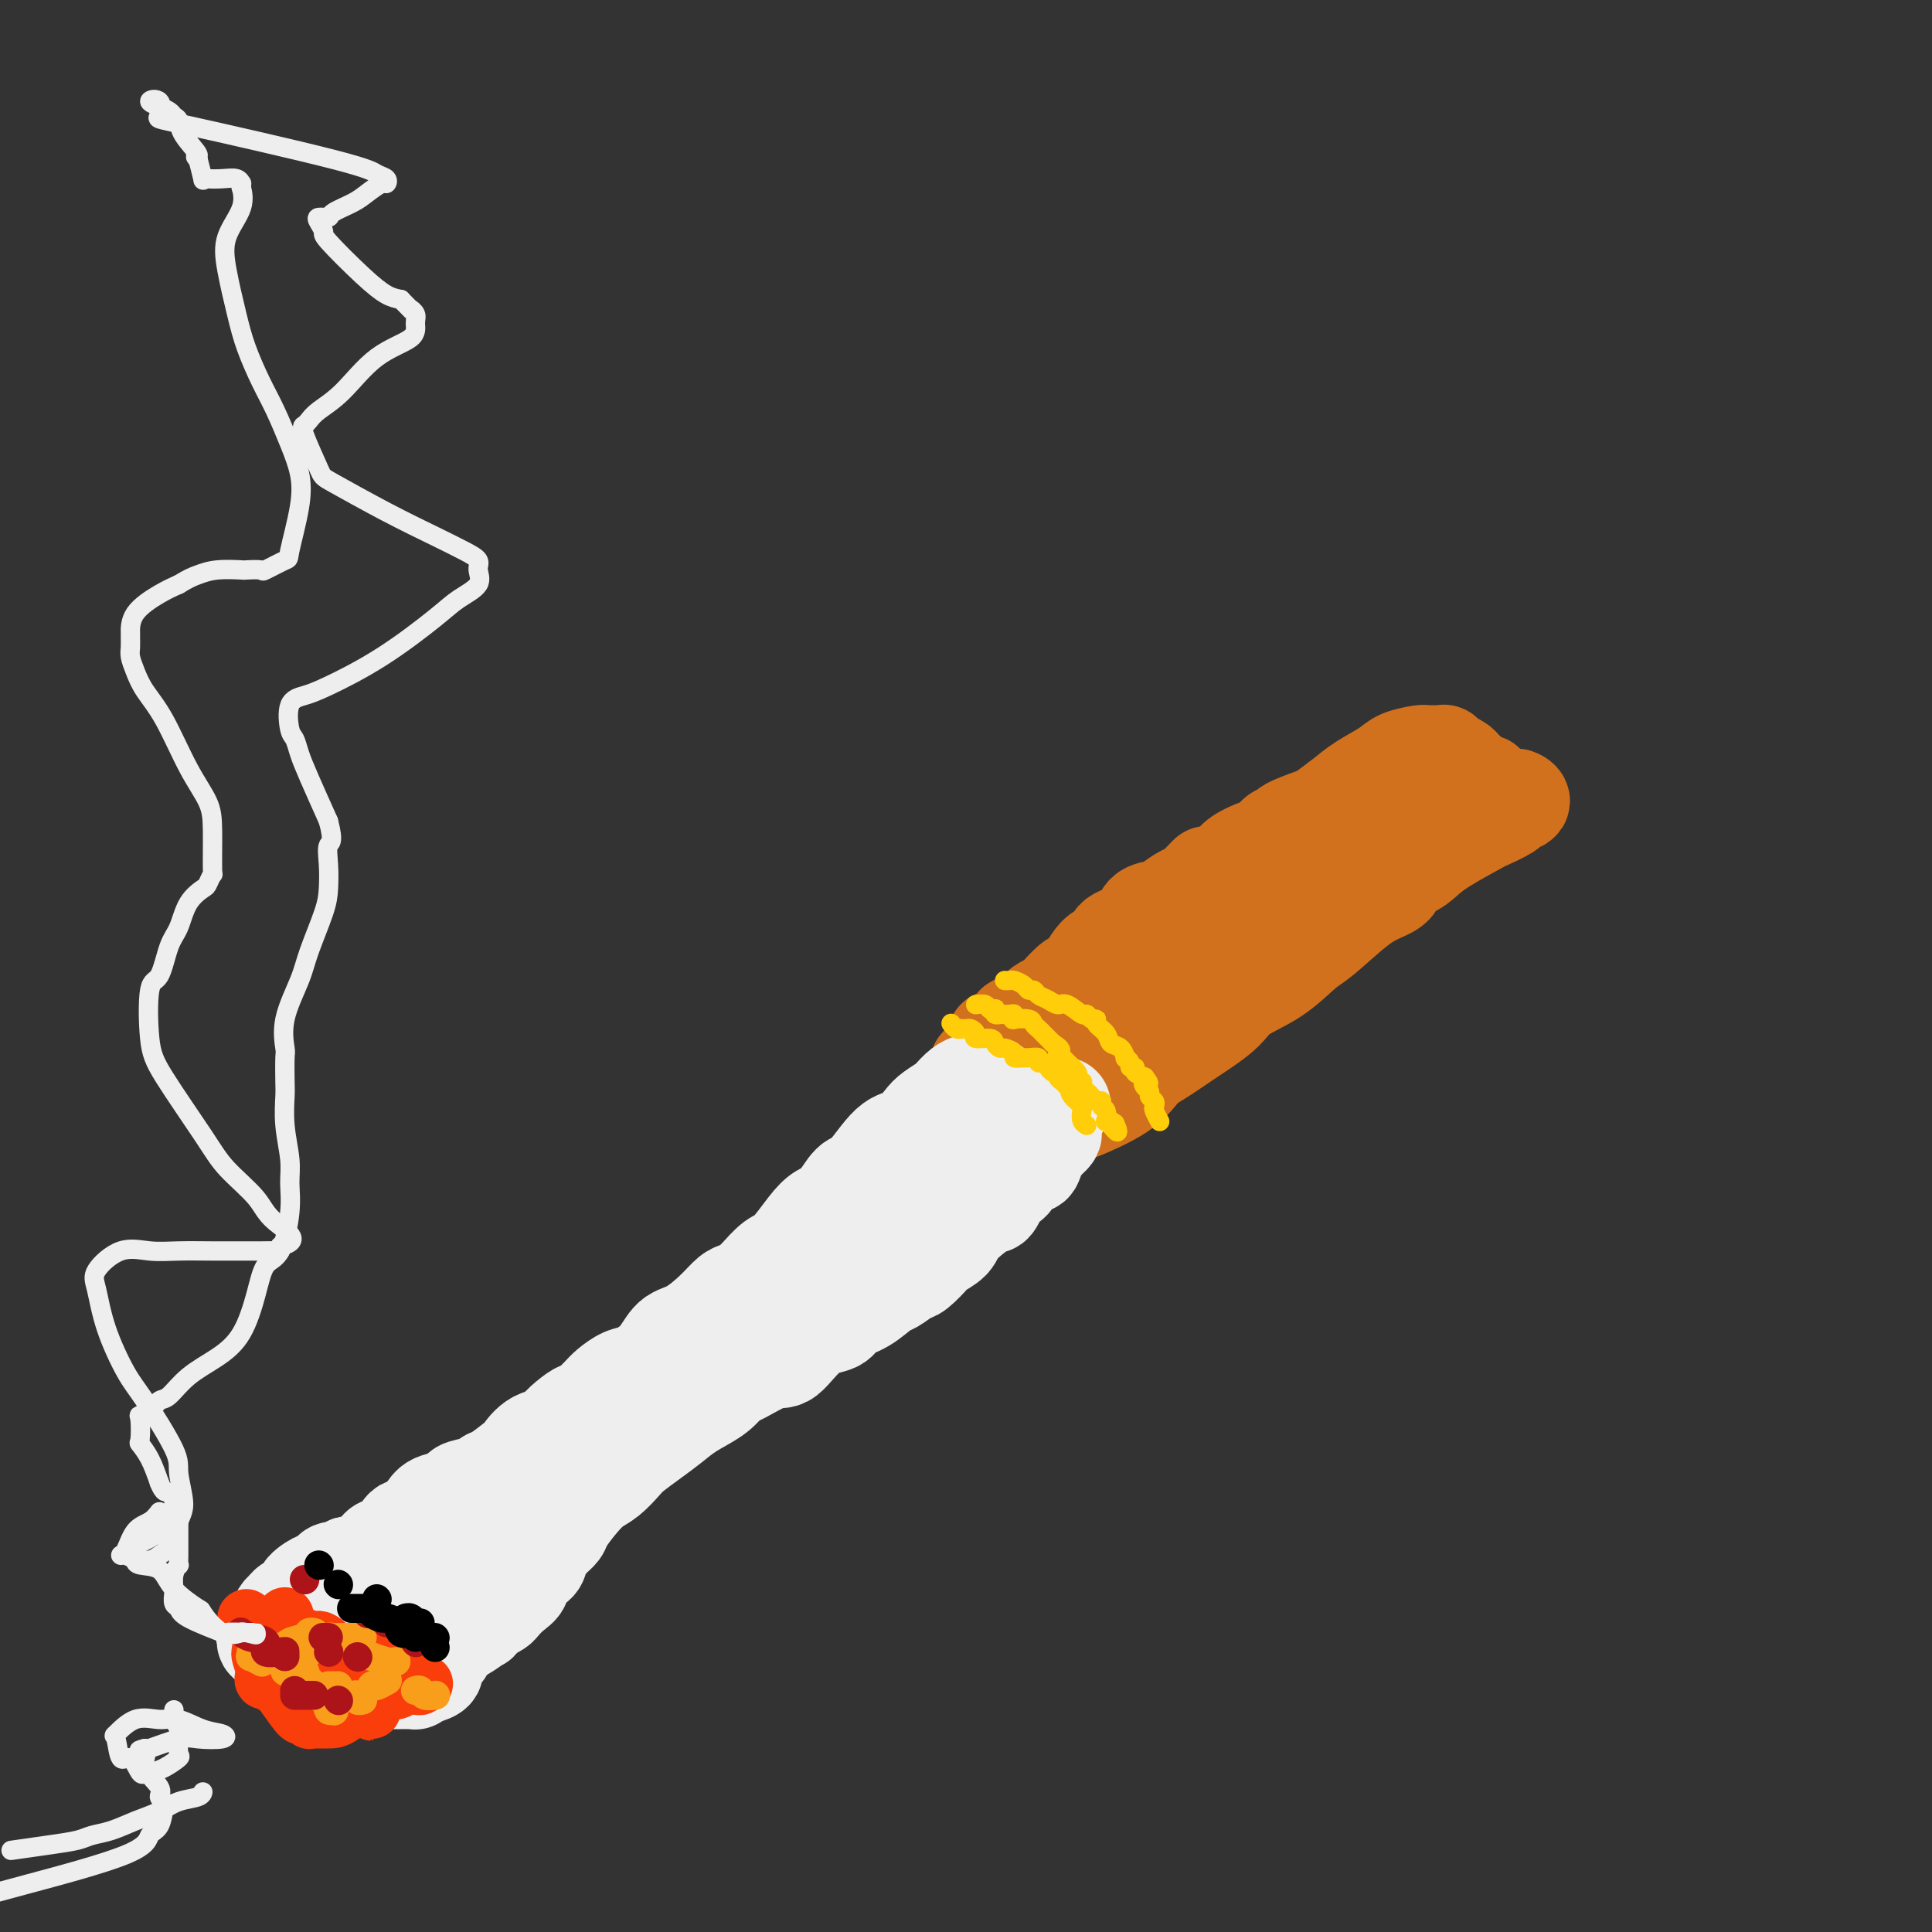 <svg viewBox='0 0 400 400' version='1.1' xmlns='http://www.w3.org/2000/svg' xmlns:xlink='http://www.w3.org/1999/xlink'><rect x="0" y="0" width="400" height="400" fill="#333333" stroke="none"/><g fill='none' stroke='rgb(210,113,29)' stroke-width='20' stroke-linecap='round' stroke-linejoin='round'><path d='M299,171c0.165,0.636 0.331,1.271 0,2c-0.331,0.729 -1.158,1.550 -2,2c-0.842,0.450 -1.698,0.529 -2,1c-0.302,0.471 -0.051,1.333 -1,2c-0.949,0.667 -3.097,1.138 -4,2c-0.903,0.862 -0.561,2.115 -1,3c-0.439,0.885 -1.661,1.401 -3,2c-1.339,0.599 -2.796,1.279 -5,3c-2.204,1.721 -5.156,4.482 -7,6c-1.844,1.518 -2.579,1.792 -4,3c-1.421,1.208 -3.529,3.351 -6,5c-2.471,1.649 -5.306,2.804 -7,4c-1.694,1.196 -2.246,2.431 -4,4c-1.754,1.569 -4.710,3.471 -7,5c-2.290,1.529 -3.913,2.686 -6,4c-2.087,1.314 -4.639,2.787 -7,4c-2.361,1.213 -4.532,2.167 -6,3c-1.468,0.833 -2.234,1.544 -3,2c-0.766,0.456 -1.531,0.657 -2,1c-0.469,0.343 -0.640,0.827 -1,1c-0.360,0.173 -0.907,0.035 -1,0c-0.093,-0.035 0.269,0.033 1,0c0.731,-0.033 1.831,-0.166 2,0c0.169,0.166 -0.594,0.632 1,0c1.594,-0.632 5.545,-2.363 8,-4c2.455,-1.637 3.416,-3.182 5,-5c1.584,-1.818 3.792,-3.909 6,-6'/><path d='M243,215c3.168,-2.953 5.589,-4.837 8,-7c2.411,-2.163 4.811,-4.605 7,-6c2.189,-1.395 4.168,-1.744 6,-3c1.832,-1.256 3.519,-3.421 6,-6c2.481,-2.579 5.756,-5.572 8,-7c2.244,-1.428 3.457,-1.290 5,-2c1.543,-0.710 3.416,-2.268 5,-3c1.584,-0.732 2.879,-0.639 4,-1c1.121,-0.361 2.066,-1.175 3,-2c0.934,-0.825 1.856,-1.660 4,-3c2.144,-1.340 5.511,-3.185 7,-4c1.489,-0.815 1.100,-0.600 2,-1c0.900,-0.400 3.090,-1.413 4,-2c0.910,-0.587 0.540,-0.746 1,-1c0.460,-0.254 1.749,-0.601 2,-1c0.251,-0.399 -0.535,-0.850 -1,-1c-0.465,-0.150 -0.609,0.001 -1,0c-0.391,-0.001 -1.028,-0.154 -2,0c-0.972,0.154 -2.278,0.615 -3,1c-0.722,0.385 -0.861,0.692 -1,1'/><path d='M307,167c-1.645,0.333 -1.759,0.667 -2,1c-0.241,0.333 -0.609,0.666 -1,1c-0.391,0.334 -0.804,0.670 -1,1c-0.196,0.330 -0.176,0.656 -1,0c-0.824,-0.656 -2.491,-2.292 -3,-3c-0.509,-0.708 0.140,-0.488 0,-1c-0.140,-0.512 -1.070,-1.756 -2,-3'/><path d='M297,163c-1.276,-1.098 -0.965,-0.844 -1,-1c-0.035,-0.156 -0.415,-0.721 0,-1c0.415,-0.279 1.624,-0.271 2,0c0.376,0.271 -0.081,0.805 0,1c0.081,0.195 0.700,0.051 1,0c0.300,-0.051 0.279,-0.010 1,0c0.721,0.010 2.182,-0.011 3,0c0.818,0.011 0.993,0.056 1,0c0.007,-0.056 -0.152,-0.211 0,0c0.152,0.211 0.616,0.789 1,1c0.384,0.211 0.689,0.054 1,0c0.311,-0.054 0.630,-0.004 1,0c0.370,0.004 0.792,-0.037 1,0c0.208,0.037 0.202,0.154 0,0c-0.202,-0.154 -0.601,-0.577 -1,-1'/><path d='M307,162c1.446,-0.030 0.060,0.396 -1,0c-1.060,-0.396 -1.794,-1.613 -2,-2c-0.206,-0.387 0.118,0.055 0,0c-0.118,-0.055 -0.677,-0.607 -1,-1c-0.323,-0.393 -0.412,-0.627 -1,-1c-0.588,-0.373 -1.677,-0.885 -2,-1c-0.323,-0.115 0.121,0.165 0,0c-0.121,-0.165 -0.806,-0.776 -1,-1c-0.194,-0.224 0.102,-0.060 0,0c-0.102,0.060 -0.602,0.015 -1,0c-0.398,-0.015 -0.694,-0.002 -1,0c-0.306,0.002 -0.621,-0.009 -1,0c-0.379,0.009 -0.821,0.036 -1,0c-0.179,-0.036 -0.094,-0.134 -1,0c-0.906,0.134 -2.803,0.502 -4,1c-1.197,0.498 -1.693,1.127 -3,2c-1.307,0.873 -3.426,1.992 -5,3c-1.574,1.008 -2.602,1.906 -4,3c-1.398,1.094 -3.167,2.386 -4,3c-0.833,0.614 -0.730,0.551 -2,1c-1.270,0.449 -3.912,1.411 -5,2c-1.088,0.589 -0.620,0.805 -1,1c-0.380,0.195 -1.607,0.370 -2,1c-0.393,0.630 0.049,1.715 0,2c-0.049,0.285 -0.590,-0.231 -2,0c-1.410,0.231 -3.689,1.209 -5,2c-1.311,0.791 -1.656,1.396 -2,2'/><path d='M255,179c-6.386,3.683 -4.851,1.890 -5,2c-0.149,0.110 -1.984,2.122 -3,3c-1.016,0.878 -1.214,0.623 -2,1c-0.786,0.377 -2.158,1.385 -3,2c-0.842,0.615 -1.152,0.837 -2,1c-0.848,0.163 -2.233,0.267 -3,1c-0.767,0.733 -0.915,2.096 -2,3c-1.085,0.904 -3.106,1.349 -4,2c-0.894,0.651 -0.661,1.506 -1,2c-0.339,0.494 -1.250,0.626 -2,1c-0.750,0.374 -1.338,0.989 -2,2c-0.662,1.011 -1.399,2.417 -2,3c-0.601,0.583 -1.065,0.341 -2,1c-0.935,0.659 -2.340,2.218 -3,3c-0.660,0.782 -0.574,0.787 -1,1c-0.426,0.213 -1.366,0.634 -2,1c-0.634,0.366 -0.964,0.675 -1,1c-0.036,0.325 0.222,0.664 0,1c-0.222,0.336 -0.924,0.668 -2,1c-1.076,0.332 -2.526,0.664 -3,1c-0.474,0.336 0.027,0.678 0,1c-0.027,0.322 -0.580,0.625 -1,1c-0.420,0.375 -0.705,0.821 -1,1c-0.295,0.179 -0.601,0.089 -1,0c-0.399,-0.089 -0.890,-0.179 -1,0c-0.110,0.179 0.163,0.625 0,1c-0.163,0.375 -0.761,0.679 -1,1c-0.239,0.321 -0.120,0.661 0,1'/><path d='M205,218c-5.003,4.709 -1.510,1.983 0,1c1.510,-0.983 1.038,-0.221 1,0c-0.038,0.221 0.357,-0.100 1,0c0.643,0.100 1.535,0.619 2,1c0.465,0.381 0.502,0.624 1,1c0.498,0.376 1.457,0.884 2,1c0.543,0.116 0.670,-0.161 1,0c0.330,0.161 0.865,0.761 1,1c0.135,0.239 -0.128,0.116 0,0c0.128,-0.116 0.648,-0.227 1,0c0.352,0.227 0.536,0.791 1,1c0.464,0.209 1.209,0.063 2,0c0.791,-0.063 1.629,-0.043 2,0c0.371,0.043 0.276,0.108 1,0c0.724,-0.108 2.267,-0.388 3,-1c0.733,-0.612 0.657,-1.556 1,-2c0.343,-0.444 1.106,-0.387 2,-1c0.894,-0.613 1.921,-1.897 3,-3c1.079,-1.103 2.211,-2.025 3,-3c0.789,-0.975 1.233,-2.001 2,-3c0.767,-0.999 1.855,-1.969 3,-3c1.145,-1.031 2.347,-2.124 3,-3c0.653,-0.876 0.758,-1.536 1,-2c0.242,-0.464 0.621,-0.732 1,-1'/><path d='M243,202c3.591,-3.215 3.070,-0.752 3,0c-0.070,0.752 0.312,-0.206 1,-1c0.688,-0.794 1.682,-1.424 2,-2c0.318,-0.576 -0.042,-1.097 1,-2c1.042,-0.903 3.484,-2.189 5,-3c1.516,-0.811 2.104,-1.149 3,-2c0.896,-0.851 2.098,-2.217 3,-3c0.902,-0.783 1.502,-0.983 2,-1c0.498,-0.017 0.894,0.150 1,0c0.106,-0.150 -0.077,-0.617 0,-1c0.077,-0.383 0.416,-0.684 1,-1c0.584,-0.316 1.413,-0.649 2,-1c0.587,-0.351 0.931,-0.721 2,-1c1.069,-0.279 2.863,-0.467 4,-1c1.137,-0.533 1.617,-1.410 2,-2c0.383,-0.590 0.670,-0.893 1,-1c0.330,-0.107 0.705,-0.018 1,0c0.295,0.018 0.512,-0.037 1,0c0.488,0.037 1.249,0.165 2,0c0.751,-0.165 1.494,-0.622 2,-1c0.506,-0.378 0.777,-0.676 1,-1c0.223,-0.324 0.400,-0.675 1,-1c0.600,-0.325 1.623,-0.626 2,-1c0.377,-0.374 0.108,-0.821 0,-1c-0.108,-0.179 -0.054,-0.089 0,0'/></g>
<g fill='none' stroke='rgb(238,238,238)' stroke-width='20' stroke-linecap='round' stroke-linejoin='round'><path d='M201,224c-0.628,0.213 -1.256,0.426 -2,1c-0.744,0.574 -1.605,1.510 -2,2c-0.395,0.490 -0.323,0.536 -1,1c-0.677,0.464 -2.103,1.347 -3,2c-0.897,0.653 -1.265,1.075 -2,2c-0.735,0.925 -1.838,2.352 -3,3c-1.162,0.648 -2.383,0.515 -4,2c-1.617,1.485 -3.628,4.587 -5,6c-1.372,1.413 -2.103,1.139 -3,2c-0.897,0.861 -1.958,2.859 -3,4c-1.042,1.141 -2.065,1.427 -3,2c-0.935,0.573 -1.781,1.435 -3,3c-1.219,1.565 -2.812,3.834 -4,5c-1.188,1.166 -1.970,1.230 -3,2c-1.030,0.770 -2.306,2.247 -3,3c-0.694,0.753 -0.806,0.784 -1,1c-0.194,0.216 -0.470,0.618 -1,1c-0.530,0.382 -1.314,0.744 -2,1c-0.686,0.256 -1.274,0.407 -2,1c-0.726,0.593 -1.591,1.630 -3,3c-1.409,1.370 -3.363,3.073 -5,4c-1.637,0.927 -2.956,1.078 -4,2c-1.044,0.922 -1.812,2.617 -3,4c-1.188,1.383 -2.796,2.456 -4,3c-1.204,0.544 -2.003,0.558 -3,1c-0.997,0.442 -2.191,1.311 -3,2c-0.809,0.689 -1.231,1.197 -2,2c-0.769,0.803 -1.884,1.902 -3,3'/><path d='M121,292c-12.649,10.656 -4.272,3.297 -2,1c2.272,-2.297 -1.559,0.468 -3,2c-1.441,1.532 -0.490,1.833 -1,2c-0.510,0.167 -2.480,0.202 -4,1c-1.520,0.798 -2.589,2.360 -3,3c-0.411,0.640 -0.163,0.356 -1,1c-0.837,0.644 -2.760,2.214 -4,3c-1.240,0.786 -1.796,0.788 -2,1c-0.204,0.212 -0.054,0.633 -1,1c-0.946,0.367 -2.987,0.678 -4,1c-1.013,0.322 -0.996,0.653 -1,1c-0.004,0.347 -0.028,0.710 -1,1c-0.972,0.290 -2.890,0.508 -4,1c-1.110,0.492 -1.411,1.258 -2,2c-0.589,0.742 -1.465,1.459 -2,2c-0.535,0.541 -0.728,0.904 -1,1c-0.272,0.096 -0.622,-0.076 -1,0c-0.378,0.076 -0.785,0.402 -1,1c-0.215,0.598 -0.239,1.470 -1,2c-0.761,0.530 -2.259,0.719 -3,1c-0.741,0.281 -0.724,0.653 -1,1c-0.276,0.347 -0.843,0.670 -1,1c-0.157,0.330 0.098,0.666 0,1c-0.098,0.334 -0.549,0.667 -1,1'/><path d='M76,324c-7.365,4.846 -3.279,0.962 -2,0c1.279,-0.962 -0.250,0.999 -1,2c-0.750,1.001 -0.723,1.042 -1,1c-0.277,-0.042 -0.858,-0.166 -1,0c-0.142,0.166 0.157,0.621 0,1c-0.157,0.379 -0.769,0.682 0,1c0.769,0.318 2.918,0.649 4,1c1.082,0.351 1.096,0.720 1,1c-0.096,0.280 -0.302,0.471 1,1c1.302,0.529 4.114,1.396 5,2c0.886,0.604 -0.152,0.944 0,1c0.152,0.056 1.495,-0.174 2,0c0.505,0.174 0.172,0.750 0,1c-0.172,0.250 -0.184,0.172 0,0c0.184,-0.172 0.565,-0.438 1,0c0.435,0.438 0.925,1.579 1,2c0.075,0.421 -0.264,0.120 0,0c0.264,-0.120 1.132,-0.060 2,0'/><path d='M88,338c3.108,1.547 2.377,0.414 2,0c-0.377,-0.414 -0.402,-0.109 0,0c0.402,0.109 1.229,0.021 2,0c0.771,-0.021 1.485,0.023 2,0c0.515,-0.023 0.830,-0.114 1,0c0.170,0.114 0.195,0.434 1,0c0.805,-0.434 2.391,-1.622 3,-2c0.609,-0.378 0.243,0.054 0,0c-0.243,-0.054 -0.361,-0.595 0,-1c0.361,-0.405 1.201,-0.675 2,-1c0.799,-0.325 1.556,-0.706 2,-1c0.444,-0.294 0.575,-0.502 1,-1c0.425,-0.498 1.146,-1.287 2,-2c0.854,-0.713 1.842,-1.349 2,-2c0.158,-0.651 -0.515,-1.315 0,-2c0.515,-0.685 2.216,-1.389 3,-2c0.784,-0.611 0.650,-1.129 1,-2c0.350,-0.871 1.185,-2.096 2,-3c0.815,-0.904 1.610,-1.487 2,-2c0.390,-0.513 0.374,-0.956 1,-2c0.626,-1.044 1.895,-2.687 3,-4c1.105,-1.313 2.045,-2.294 3,-3c0.955,-0.706 1.925,-1.137 3,-2c1.075,-0.863 2.257,-2.160 3,-3c0.743,-0.840 1.049,-1.225 2,-2c0.951,-0.775 2.548,-1.940 4,-3c1.452,-1.060 2.760,-2.016 4,-3c1.240,-0.984 2.411,-1.996 4,-3c1.589,-1.004 3.597,-2.001 5,-3c1.403,-0.999 2.202,-1.999 3,-3'/><path d='M151,286c4.469,-3.444 1.642,-1.054 2,-1c0.358,0.054 3.900,-2.226 6,-3c2.100,-0.774 2.756,-0.040 4,-1c1.244,-0.960 3.075,-3.613 5,-5c1.925,-1.387 3.942,-1.508 5,-2c1.058,-0.492 1.155,-1.354 2,-2c0.845,-0.646 2.437,-1.074 4,-2c1.563,-0.926 3.095,-2.350 4,-3c0.905,-0.650 1.182,-0.527 2,-1c0.818,-0.473 2.177,-1.544 3,-2c0.823,-0.456 1.109,-0.297 2,-1c0.891,-0.703 2.385,-2.266 3,-3c0.615,-0.734 0.349,-0.637 1,-1c0.651,-0.363 2.220,-1.184 3,-2c0.780,-0.816 0.772,-1.626 2,-3c1.228,-1.374 3.692,-3.314 5,-4c1.308,-0.686 1.461,-0.120 2,-1c0.539,-0.880 1.463,-3.207 2,-4c0.537,-0.793 0.687,-0.054 1,0c0.313,0.054 0.791,-0.579 1,-1c0.209,-0.421 0.150,-0.632 0,-1c-0.150,-0.368 -0.391,-0.894 0,-1c0.391,-0.106 1.414,0.207 2,0c0.586,-0.207 0.734,-0.934 1,-1c0.266,-0.066 0.649,0.529 1,0c0.351,-0.529 0.669,-2.182 1,-3c0.331,-0.818 0.674,-0.799 1,-1c0.326,-0.201 0.634,-0.621 1,-1c0.366,-0.379 0.791,-0.717 1,-1c0.209,-0.283 0.203,-0.509 0,-1c-0.203,-0.491 -0.601,-1.245 -1,-2'/><path d='M217,232c2.699,-3.703 -0.554,-0.460 -2,0c-1.446,0.460 -1.085,-1.863 -1,-3c0.085,-1.137 -0.106,-1.089 -1,-1c-0.894,0.089 -2.491,0.220 -3,0c-0.509,-0.220 0.070,-0.790 0,-1c-0.070,-0.210 -0.788,-0.060 -1,0c-0.212,0.060 0.083,0.030 0,0c-0.083,-0.030 -0.544,-0.061 -1,0c-0.456,0.061 -0.907,0.213 -1,0c-0.093,-0.213 0.172,-0.793 0,-1c-0.172,-0.207 -0.782,-0.041 -1,0c-0.218,0.041 -0.045,-0.041 0,0c0.045,0.041 -0.040,0.207 0,0c0.040,-0.207 0.203,-0.786 0,-1c-0.203,-0.214 -0.772,-0.061 -1,0c-0.228,0.061 -0.114,0.031 0,0'/><path d='M205,225c-1.984,-0.461 -0.945,1.887 -1,3c-0.055,1.113 -1.204,0.992 -2,2c-0.796,1.008 -1.239,3.145 -2,5c-0.761,1.855 -1.841,3.428 -3,5c-1.159,1.572 -2.397,3.144 -3,4c-0.603,0.856 -0.570,0.995 -1,2c-0.430,1.005 -1.323,2.876 -2,4c-0.677,1.124 -1.139,1.501 -2,2c-0.861,0.499 -2.123,1.119 -3,2c-0.877,0.881 -1.370,2.024 -2,3c-0.630,0.976 -1.397,1.784 -3,3c-1.603,1.216 -4.042,2.840 -6,4c-1.958,1.160 -3.436,1.857 -5,3c-1.564,1.143 -3.215,2.731 -5,4c-1.785,1.269 -3.703,2.220 -5,3c-1.297,0.780 -1.973,1.389 -3,2c-1.027,0.611 -2.406,1.225 -4,2c-1.594,0.775 -3.403,1.710 -5,3c-1.597,1.290 -2.983,2.935 -5,4c-2.017,1.065 -4.665,1.550 -6,2c-1.335,0.450 -1.359,0.865 -3,2c-1.641,1.135 -4.901,2.990 -7,4c-2.099,1.010 -3.036,1.174 -4,2c-0.964,0.826 -1.954,2.314 -3,3c-1.046,0.686 -2.148,0.571 -3,1c-0.852,0.429 -1.452,1.403 -2,2c-0.548,0.597 -1.042,0.817 -2,1c-0.958,0.183 -2.381,0.327 -3,1c-0.619,0.673 -0.436,1.873 -1,3c-0.564,1.127 -1.875,2.179 -3,3c-1.125,0.821 -2.062,1.410 -3,2'/><path d='M103,311c-1.468,1.833 -1.637,2.415 -2,3c-0.363,0.585 -0.918,1.171 -2,2c-1.082,0.829 -2.689,1.900 -4,3c-1.311,1.100 -2.324,2.230 -3,3c-0.676,0.770 -1.015,1.179 -2,2c-0.985,0.821 -2.617,2.052 -4,3c-1.383,0.948 -2.516,1.612 -3,2c-0.484,0.388 -0.318,0.499 -1,1c-0.682,0.501 -2.213,1.391 -3,2c-0.787,0.609 -0.829,0.936 -1,1c-0.171,0.064 -0.469,-0.134 -1,0c-0.531,0.134 -1.294,0.600 0,0c1.294,-0.600 4.646,-2.266 6,-3c1.354,-0.734 0.711,-0.534 1,-1c0.289,-0.466 1.509,-1.596 3,-3c1.491,-1.404 3.254,-3.082 7,-6c3.746,-2.918 9.476,-7.078 13,-10c3.524,-2.922 4.840,-4.607 8,-7c3.160,-2.393 8.162,-5.495 12,-8c3.838,-2.505 6.512,-4.414 9,-6c2.488,-1.586 4.791,-2.848 7,-4c2.209,-1.152 4.326,-2.195 7,-4c2.674,-1.805 5.907,-4.373 8,-6c2.093,-1.627 3.047,-2.314 4,-3'/><path d='M162,272c13.584,-10.073 6.045,-5.254 4,-4c-2.045,1.254 1.403,-1.057 3,-2c1.597,-0.943 1.344,-0.519 2,-1c0.656,-0.481 2.221,-1.869 3,-3c0.779,-1.131 0.772,-2.005 2,-3c1.228,-0.995 3.691,-2.110 5,-3c1.309,-0.890 1.463,-1.553 2,-2c0.537,-0.447 1.458,-0.676 2,-1c0.542,-0.324 0.704,-0.744 1,-1c0.296,-0.256 0.726,-0.350 2,-1c1.274,-0.650 3.391,-1.856 5,-3c1.609,-1.144 2.708,-2.226 4,-3c1.292,-0.774 2.775,-1.239 4,-2c1.225,-0.761 2.191,-1.818 3,-2c0.809,-0.182 1.459,0.513 2,0c0.541,-0.513 0.971,-2.232 2,-3c1.029,-0.768 2.657,-0.583 4,-1c1.343,-0.417 2.400,-1.436 3,-2c0.600,-0.564 0.744,-0.673 1,-1c0.256,-0.327 0.625,-0.871 1,-1c0.375,-0.129 0.755,0.158 1,0c0.245,-0.158 0.356,-0.759 0,-1c-0.356,-0.241 -1.178,-0.120 -2,0'/><path d='M216,232c8.183,-6.206 1.642,-1.720 -1,0c-2.642,1.720 -1.383,0.674 -2,1c-0.617,0.326 -3.110,2.024 -5,3c-1.890,0.976 -3.178,1.231 -4,2c-0.822,0.769 -1.177,2.051 -3,3c-1.823,0.949 -5.113,1.564 -7,2c-1.887,0.436 -2.372,0.693 -4,2c-1.628,1.307 -4.398,3.664 -6,5c-1.602,1.336 -2.034,1.650 -4,3c-1.966,1.350 -5.466,3.735 -8,5c-2.534,1.265 -4.101,1.412 -6,3c-1.899,1.588 -4.131,4.619 -6,6c-1.869,1.381 -3.377,1.113 -5,2c-1.623,0.887 -3.361,2.931 -5,4c-1.639,1.069 -3.178,1.165 -5,3c-1.822,1.835 -3.926,5.410 -6,7c-2.074,1.590 -4.117,1.197 -6,2c-1.883,0.803 -3.604,2.803 -5,4c-1.396,1.197 -2.465,1.591 -4,3c-1.535,1.409 -3.534,3.834 -5,5c-1.466,1.166 -2.398,1.072 -4,2c-1.602,0.928 -3.874,2.879 -5,4c-1.126,1.121 -1.108,1.413 -2,2c-0.892,0.587 -2.695,1.468 -4,2c-1.305,0.532 -2.112,0.714 -3,1c-0.888,0.286 -1.855,0.675 -2,1c-0.145,0.325 0.533,0.584 0,1c-0.533,0.416 -2.277,0.988 -3,1c-0.723,0.012 -0.425,-0.535 -1,0c-0.575,0.535 -2.021,2.153 -3,3c-0.979,0.847 -1.489,0.924 -2,1'/><path d='M90,315c-16.306,10.957 -7.070,3.351 -4,1c3.070,-2.351 -0.025,0.555 -2,2c-1.975,1.445 -2.830,1.431 -4,2c-1.170,0.569 -2.657,1.721 -3,2c-0.343,0.279 0.456,-0.313 0,0c-0.456,0.313 -2.167,1.533 -3,2c-0.833,0.467 -0.786,0.180 -1,0c-0.214,-0.180 -0.688,-0.254 -1,0c-0.312,0.254 -0.463,0.837 -1,1c-0.537,0.163 -1.461,-0.094 -2,0c-0.539,0.094 -0.693,0.540 -1,1c-0.307,0.460 -0.768,0.935 -1,1c-0.232,0.065 -0.234,-0.280 -1,0c-0.766,0.280 -2.295,1.184 -3,2c-0.705,0.816 -0.585,1.542 -1,2c-0.415,0.458 -1.365,0.648 -2,1c-0.635,0.352 -0.954,0.868 -1,1c-0.046,0.132 0.180,-0.118 0,0c-0.180,0.118 -0.766,0.605 -1,1c-0.234,0.395 -0.117,0.697 0,1'/><path d='M58,335c-5.053,3.786 -1.687,3.252 -1,3c0.687,-0.252 -1.305,-0.221 -2,0c-0.695,0.221 -0.091,0.633 0,1c0.091,0.367 -0.330,0.690 0,1c0.330,0.310 1.411,0.607 2,1c0.589,0.393 0.685,0.883 1,1c0.315,0.117 0.847,-0.140 1,0c0.153,0.140 -0.075,0.678 0,1c0.075,0.322 0.453,0.430 1,1c0.547,0.570 1.264,1.603 2,2c0.736,0.397 1.492,0.158 2,0c0.508,-0.158 0.769,-0.236 1,0c0.231,0.236 0.433,0.785 1,1c0.567,0.215 1.499,0.096 2,0c0.501,-0.096 0.572,-0.170 1,0c0.428,0.170 1.214,0.585 2,1'/><path d='M71,348c2.819,1.238 1.868,0.332 2,0c0.132,-0.332 1.347,-0.089 2,0c0.653,0.089 0.743,0.024 1,0c0.257,-0.024 0.681,-0.006 1,0c0.319,0.006 0.533,0.002 1,0c0.467,-0.002 1.186,-0.000 2,0c0.814,0.000 1.723,0.000 2,0c0.277,-0.000 -0.079,-0.000 0,0c0.079,0.000 0.594,0.001 1,0c0.406,-0.001 0.703,-0.003 1,0c0.297,0.003 0.595,0.013 1,0c0.405,-0.013 0.917,-0.047 1,0c0.083,0.047 -0.262,0.176 0,0c0.262,-0.176 1.131,-0.658 2,-1c0.869,-0.342 1.738,-0.543 2,-1c0.262,-0.457 -0.084,-1.170 0,-2c0.084,-0.830 0.597,-1.778 1,-2c0.403,-0.222 0.696,0.281 1,0c0.304,-0.281 0.620,-1.345 1,-2c0.380,-0.655 0.823,-0.901 1,-1c0.177,-0.099 0.089,-0.049 0,0'/></g>
<g fill='none' stroke='rgb(255,205,10)' stroke-width='4' stroke-linecap='round' stroke-linejoin='round'><path d='M197,212c-0.081,-0.113 -0.162,-0.226 0,0c0.162,0.226 0.568,0.792 1,1c0.432,0.208 0.891,0.058 1,0c0.109,-0.058 -0.131,-0.026 0,0c0.131,0.026 0.634,0.045 1,0c0.366,-0.045 0.595,-0.153 1,0c0.405,0.153 0.988,0.567 1,1c0.012,0.433 -0.545,0.886 0,1c0.545,0.114 2.193,-0.110 3,0c0.807,0.110 0.775,0.555 1,1c0.225,0.445 0.708,0.890 1,1c0.292,0.110 0.391,-0.114 1,0c0.609,0.114 1.726,0.565 2,1c0.274,0.435 -0.295,0.852 0,1c0.295,0.148 1.455,0.025 2,0c0.545,-0.025 0.475,0.049 1,0c0.525,-0.049 1.646,-0.219 2,0c0.354,0.219 -0.059,0.828 0,1c0.059,0.172 0.589,-0.095 1,0c0.411,0.095 0.701,0.550 1,1c0.299,0.450 0.605,0.894 1,1c0.395,0.106 0.879,-0.126 1,0c0.121,0.126 -0.121,0.611 0,1c0.121,0.389 0.606,0.683 1,1c0.394,0.317 0.697,0.659 1,1'/><path d='M221,225c3.951,2.189 1.830,1.163 1,1c-0.830,-0.163 -0.367,0.537 0,1c0.367,0.463 0.638,0.688 1,1c0.362,0.312 0.815,0.711 1,1c0.185,0.289 0.101,0.469 0,1c-0.101,0.531 -0.220,1.412 0,2c0.220,0.588 0.777,0.882 1,1c0.223,0.118 0.111,0.059 0,0'/><path d='M202,208c0.762,-0.111 1.523,-0.222 2,0c0.477,0.222 0.668,0.778 1,1c0.332,0.222 0.805,0.112 1,0c0.195,-0.112 0.111,-0.226 0,0c-0.111,0.226 -0.251,0.792 0,1c0.251,0.208 0.891,0.060 1,0c0.109,-0.060 -0.313,-0.030 0,0c0.313,0.030 1.362,0.060 2,0c0.638,-0.060 0.864,-0.209 1,0c0.136,0.209 0.183,0.777 0,1c-0.183,0.223 -0.596,0.101 0,0c0.596,-0.101 2.202,-0.181 3,0c0.798,0.181 0.787,0.622 1,1c0.213,0.378 0.648,0.692 1,1c0.352,0.308 0.620,0.608 1,1c0.380,0.392 0.872,0.875 1,1c0.128,0.125 -0.106,-0.107 0,0c0.106,0.107 0.553,0.554 1,1'/><path d='M218,216c2.648,1.638 1.269,1.734 1,2c-0.269,0.266 0.573,0.702 1,1c0.427,0.298 0.440,0.457 1,1c0.560,0.543 1.666,1.469 2,2c0.334,0.531 -0.104,0.667 0,1c0.104,0.333 0.749,0.862 1,1c0.251,0.138 0.109,-0.117 0,0c-0.109,0.117 -0.183,0.606 0,1c0.183,0.394 0.623,0.694 1,1c0.377,0.306 0.690,0.617 1,1c0.310,0.383 0.618,0.838 1,1c0.382,0.162 0.838,0.031 1,0c0.162,-0.031 0.030,0.038 0,0c-0.030,-0.038 0.044,-0.182 0,0c-0.044,0.182 -0.204,0.689 0,1c0.204,0.311 0.773,0.427 1,1c0.227,0.573 0.113,1.604 0,2c-0.113,0.396 -0.226,0.158 0,0c0.226,-0.158 0.792,-0.235 1,0c0.208,0.235 0.060,0.781 0,1c-0.060,0.219 -0.030,0.109 0,0'/><path d='M230,233c2.089,2.644 1.311,0.756 1,0c-0.311,-0.756 -0.156,-0.378 0,0'/><path d='M208,203c0.364,0.022 0.728,0.043 1,0c0.272,-0.043 0.453,-0.152 1,0c0.547,0.152 1.459,0.565 2,1c0.541,0.435 0.712,0.891 1,1c0.288,0.109 0.695,-0.131 1,0c0.305,0.131 0.509,0.631 1,1c0.491,0.369 1.269,0.605 2,1c0.731,0.395 1.414,0.947 2,1c0.586,0.053 1.075,-0.393 2,0c0.925,0.393 2.284,1.624 3,2c0.716,0.376 0.787,-0.104 1,0c0.213,0.104 0.567,0.791 1,1c0.433,0.209 0.946,-0.062 1,0c0.054,0.062 -0.349,0.455 0,1c0.349,0.545 1.451,1.241 2,2c0.549,0.759 0.543,1.579 1,2c0.457,0.421 1.375,0.442 2,1c0.625,0.558 0.956,1.651 1,2c0.044,0.349 -0.200,-0.047 0,0c0.200,0.047 0.844,0.538 1,1c0.156,0.462 -0.175,0.897 0,1c0.175,0.103 0.855,-0.126 1,0c0.145,0.126 -0.244,0.607 0,1c0.244,0.393 1.122,0.696 2,1'/><path d='M237,223c1.564,2.035 0.475,1.123 0,1c-0.475,-0.123 -0.337,0.545 0,1c0.337,0.455 0.874,0.698 1,1c0.126,0.302 -0.159,0.663 0,1c0.159,0.337 0.760,0.651 1,1c0.240,0.349 0.117,0.734 0,1c-0.117,0.266 -0.227,0.411 0,1c0.227,0.589 0.792,1.620 1,2c0.208,0.380 0.059,0.109 0,0c-0.059,-0.109 -0.030,-0.054 0,0'/></g>
<g fill='none' stroke='rgb(249,61,11)' stroke-width='12' stroke-linecap='round' stroke-linejoin='round'><path d='M51,335c0.215,0.220 0.430,0.440 1,1c0.570,0.560 1.496,1.460 2,2c0.504,0.540 0.586,0.719 1,1c0.414,0.281 1.159,0.665 2,1c0.841,0.335 1.777,0.623 2,1c0.223,0.377 -0.266,0.843 0,1c0.266,0.157 1.285,0.003 2,0c0.715,-0.003 1.124,0.143 2,1c0.876,0.857 2.220,2.425 3,3c0.780,0.575 0.996,0.158 1,0c0.004,-0.158 -0.205,-0.058 0,0c0.205,0.058 0.825,0.072 1,0c0.175,-0.072 -0.093,-0.230 0,0c0.093,0.230 0.549,0.849 1,1c0.451,0.151 0.896,-0.167 1,0c0.104,0.167 -0.134,0.817 0,1c0.134,0.183 0.642,-0.102 1,0c0.358,0.102 0.568,0.591 1,1c0.432,0.409 1.085,0.739 1,1c-0.085,0.261 -0.907,0.455 -2,0c-1.093,-0.455 -2.455,-1.559 -3,-2c-0.545,-0.441 -0.272,-0.221 0,0'/><path d='M68,348c-0.875,-0.125 -1.062,0.062 -1,0c0.062,-0.062 0.373,-0.372 1,0c0.627,0.372 1.569,1.427 2,2c0.431,0.573 0.350,0.663 1,1c0.650,0.337 2.029,0.920 3,1c0.971,0.080 1.532,-0.342 2,0c0.468,0.342 0.843,1.447 1,2c0.157,0.553 0.094,0.552 0,0c-0.094,-0.552 -0.221,-1.657 0,-2c0.221,-0.343 0.789,0.077 1,0c0.211,-0.077 0.064,-0.649 0,-1c-0.064,-0.351 -0.044,-0.480 0,-1c0.044,-0.520 0.113,-1.432 0,-2c-0.113,-0.568 -0.409,-0.793 -1,-1c-0.591,-0.207 -1.478,-0.396 -2,-1c-0.522,-0.604 -0.679,-1.624 -1,-2c-0.321,-0.376 -0.806,-0.107 -1,0c-0.194,0.107 -0.097,0.054 0,0'/><path d='M73,344c-0.862,-0.745 -0.517,-0.608 0,0c0.517,0.608 1.205,1.687 2,2c0.795,0.313 1.698,-0.139 2,0c0.302,0.139 0.004,0.871 0,1c-0.004,0.129 0.287,-0.344 0,-1c-0.287,-0.656 -1.152,-1.496 -2,-2c-0.848,-0.504 -1.679,-0.671 -2,-1c-0.321,-0.329 -0.131,-0.819 0,-1c0.131,-0.181 0.204,-0.051 0,0c-0.204,0.051 -0.684,0.025 -1,0c-0.316,-0.025 -0.466,-0.048 -1,0c-0.534,0.048 -1.451,0.167 -2,0c-0.549,-0.167 -0.728,-0.619 -1,-1c-0.272,-0.381 -0.636,-0.690 -1,-1'/><path d='M67,340c-1.424,-0.943 -0.984,-0.299 -1,0c-0.016,0.299 -0.488,0.253 -1,0c-0.512,-0.253 -1.066,-0.712 -2,-1c-0.934,-0.288 -2.250,-0.406 -3,-1c-0.750,-0.594 -0.933,-1.666 -1,-2c-0.067,-0.334 -0.018,0.070 0,0c0.018,-0.070 0.005,-0.615 0,-1c-0.005,-0.385 -0.002,-0.612 0,0c0.002,0.612 0.001,2.062 0,3c-0.001,0.938 -0.004,1.362 0,2c0.004,0.638 0.013,1.489 0,2c-0.013,0.511 -0.049,0.683 0,1c0.049,0.317 0.181,0.778 0,1c-0.181,0.222 -0.676,0.205 -1,0c-0.324,-0.205 -0.476,-0.596 -1,-1c-0.524,-0.404 -1.419,-0.820 -2,-1c-0.581,-0.180 -0.849,-0.126 -1,0c-0.151,0.126 -0.186,0.322 0,1c0.186,0.678 0.593,1.839 1,3'/><path d='M55,346c-0.720,2.109 -0.520,1.881 0,2c0.520,0.119 1.358,0.586 2,1c0.642,0.414 1.086,0.776 2,2c0.914,1.224 2.299,3.309 3,4c0.701,0.691 0.719,-0.011 1,0c0.281,0.011 0.824,0.735 1,1c0.176,0.265 -0.016,0.071 0,0c0.016,-0.071 0.239,-0.018 1,0c0.761,0.018 2.060,0.001 3,0c0.940,-0.001 1.522,0.015 3,-1c1.478,-1.015 3.854,-3.060 6,-4c2.146,-0.940 4.062,-0.775 5,-1c0.938,-0.225 0.897,-0.841 1,-1c0.103,-0.159 0.351,0.140 1,0c0.649,-0.140 1.700,-0.718 2,-1c0.300,-0.282 -0.150,-0.268 0,0c0.150,0.268 0.900,0.791 1,1c0.100,0.209 -0.450,0.105 -1,0'/><path d='M86,349c3.345,-0.977 1.209,0.080 0,0c-1.209,-0.080 -1.491,-1.298 -2,-2c-0.509,-0.702 -1.246,-0.890 -2,-1c-0.754,-0.110 -1.525,-0.142 -2,0c-0.475,0.142 -0.653,0.460 -1,0c-0.347,-0.460 -0.864,-1.696 -1,-2c-0.136,-0.304 0.107,0.325 0,0c-0.107,-0.325 -0.565,-1.602 -1,-2c-0.435,-0.398 -0.848,0.085 -1,0c-0.152,-0.085 -0.043,-0.739 0,-1c0.043,-0.261 0.022,-0.131 0,0'/></g>
<g fill='none' stroke='rgb(249,158,27)' stroke-width='6' stroke-linecap='round' stroke-linejoin='round'><path d='M67,350c0.000,0.000 0.100,0.100 0.1,0.1'/><path d='M65,338c0.000,0.000 0.100,0.100 0.1,0.1'/><path d='M65,338c0.106,0.024 0.212,0.049 0,0c-0.212,-0.049 -0.742,-0.171 -1,0c-0.258,0.171 -0.244,0.634 -1,1c-0.756,0.366 -2.284,0.633 -3,1c-0.716,0.367 -0.622,0.834 -1,1c-0.378,0.166 -1.228,0.031 -2,0c-0.772,-0.031 -1.465,0.043 -2,0c-0.535,-0.043 -0.913,-0.204 -1,0c-0.087,0.204 0.118,0.772 0,1c-0.118,0.228 -0.560,0.117 -1,0c-0.440,-0.117 -0.878,-0.241 -1,0c-0.122,0.241 0.070,0.848 0,1c-0.070,0.152 -0.404,-0.151 0,0c0.404,0.151 1.544,0.758 2,1c0.456,0.242 0.228,0.121 0,0'/><path d='M64,350c0.303,0.415 0.607,0.830 1,1c0.393,0.170 0.876,0.096 1,0c0.124,-0.096 -0.111,-0.214 0,0c0.111,0.214 0.569,0.761 1,1c0.431,0.239 0.834,0.172 1,0c0.166,-0.172 0.094,-0.449 0,0c-0.094,0.449 -0.210,1.623 0,2c0.210,0.377 0.747,-0.042 1,0c0.253,0.042 0.223,0.544 0,0c-0.223,-0.544 -0.637,-2.136 -1,-3c-0.363,-0.864 -0.675,-1.002 -1,-1c-0.325,0.002 -0.664,0.143 -1,0c-0.336,-0.143 -0.668,-0.572 -1,-1'/><path d='M65,349c-0.786,-1.000 -0.750,-1.000 -1,-1c-0.250,0.000 -0.786,0.000 -1,0c-0.214,0.000 -0.107,0.000 0,0'/><path d='M68,349c0.311,0.000 0.622,0.000 1,0c0.378,0.000 0.822,0.000 1,0c0.178,-0.000 0.089,0.000 0,0'/><path d='M77,349c0.200,0.111 0.400,0.222 1,0c0.600,-0.222 1.600,-0.778 2,-1c0.400,-0.222 0.200,-0.111 0,0'/><path d='M75,339c-0.673,0.002 -1.346,0.003 -2,0c-0.654,-0.003 -1.289,-0.011 -2,0c-0.711,0.011 -1.500,0.042 -2,0c-0.500,-0.042 -0.712,-0.156 -1,0c-0.288,0.156 -0.651,0.581 -1,1c-0.349,0.419 -0.682,0.830 -1,1c-0.318,0.170 -0.621,0.098 -1,0c-0.379,-0.098 -0.834,-0.222 -1,0c-0.166,0.222 -0.045,0.791 0,1c0.045,0.209 0.013,0.060 0,0c-0.013,-0.060 -0.006,-0.030 0,0'/><path d='M60,342c0.000,0.000 0.100,0.100 0.1,0.1'/><path d='M61,344c0.833,0.833 1.667,1.667 2,2c0.333,0.333 0.167,0.167 0,0'/><path d='M73,351c0.453,-0.113 0.906,-0.226 1,0c0.094,0.226 -0.171,0.793 0,1c0.171,0.207 0.777,0.056 1,0c0.223,-0.056 0.064,-0.016 0,0c-0.064,0.016 -0.032,0.008 0,0'/><path d='M86,350c0.370,-0.113 0.740,-0.226 1,0c0.260,0.226 0.410,0.793 1,1c0.590,0.207 1.620,0.056 2,0c0.380,-0.056 0.108,-0.016 0,0c-0.108,0.016 -0.054,0.008 0,0'/><path d='M82,344c-0.511,0.111 -1.022,0.222 -2,0c-0.978,-0.222 -2.422,-0.778 -3,-1c-0.578,-0.222 -0.289,-0.111 0,0'/><path d='M50,338c0.000,0.000 0.100,0.100 0.1,0.1'/><path d='M66,351c0.000,0.000 0.100,0.100 0.1,0.1'/><path d='M59,346c0.000,0.000 0.100,0.100 0.1,0.1'/></g>
<g fill='none' stroke='rgb(173,20,25)' stroke-width='6' stroke-linecap='round' stroke-linejoin='round'><path d='M74,343c0.000,0.000 0.100,0.100 0.1,0.1'/><path d='M61,350c0.000,0.000 0.100,0.100 0.1,0.1'/><path d='M50,338c-0.130,-0.099 -0.259,-0.198 0,0c0.259,0.198 0.907,0.694 2,1c1.093,0.306 2.633,0.421 3,1c0.367,0.579 -0.437,1.623 0,2c0.437,0.377 2.117,0.087 3,0c0.883,-0.087 0.969,0.028 1,0c0.031,-0.028 0.008,-0.200 0,0c-0.008,0.200 -0.002,0.771 0,1c0.002,0.229 0.001,0.114 0,0'/><path d='M61,351c0.724,0.000 1.448,0.000 2,0c0.552,0.000 0.931,0.000 1,0c0.069,0.000 -0.174,0.000 0,0c0.174,0.000 0.764,0.000 1,0c0.236,0.000 0.118,0.000 0,0'/><path d='M70,352c0.000,0.000 0.100,0.100 0.1,0.1'/><path d='M68,342c0.000,0.000 0.100,0.100 0.1,0.1'/><path d='M67,339c-0.111,0.000 -0.222,0.000 0,0c0.222,0.000 0.778,0.000 1,0c0.222,0.000 0.111,0.000 0,0'/><path d='M63,327c0.000,0.000 0.100,0.100 0.1,0.1'/><path d='M76,334c0.000,0.000 0.100,0.100 0.1,0.1'/><path d='M80,336c0.844,0.000 1.689,0.000 2,0c0.311,0.000 0.089,0.000 0,0c-0.089,0.000 -0.044,0.000 0,0'/><path d='M86,340c0.000,0.000 0.100,0.100 0.1,0.1'/></g>
<g fill='none' stroke='rgb(0,0,0)' stroke-width='6' stroke-linecap='round' stroke-linejoin='round'><path d='M73,333c-0.196,0.000 -0.393,0.000 0,0c0.393,0.000 1.375,0.000 2,0c0.625,0.000 0.893,0.000 1,0c0.107,0.000 0.054,0.000 0,0'/><path d='M76,333c0.479,-0.082 0.959,-0.164 1,0c0.041,0.164 -0.355,0.573 0,1c0.355,0.427 1.461,0.871 2,1c0.539,0.129 0.512,-0.057 1,0c0.488,0.057 1.490,0.359 2,1c0.510,0.641 0.529,1.622 1,2c0.471,0.378 1.394,0.153 2,0c0.606,-0.153 0.894,-0.233 1,0c0.106,0.233 0.030,0.781 0,1c-0.030,0.219 -0.015,0.110 0,0'/><path d='M90,339c0.000,0.000 0.100,0.100 0.1,0.1'/><path d='M90,341c0.000,0.000 0.100,0.100 0.1,0.1'/><path d='M87,336c-0.339,0.113 -0.679,0.226 -1,0c-0.321,-0.226 -0.625,-0.792 -1,-1c-0.375,-0.208 -0.821,-0.060 -1,0c-0.179,0.060 -0.089,0.030 0,0'/><path d='M78,331c0.000,0.000 0.100,0.100 0.1,0.1'/><path d='M70,328c0.000,0.000 0.100,0.100 0.1,0.1'/><path d='M66,324c0.000,0.000 0.100,0.100 0.1,0.1'/></g>
<g fill='none' stroke='rgb(238,238,238)' stroke-width='4' stroke-linecap='round' stroke-linejoin='round'><path d='M33,313c-0.557,0.731 -1.114,1.463 -2,2c-0.886,0.537 -2.100,0.880 -3,2c-0.900,1.120 -1.487,3.018 -2,4c-0.513,0.982 -0.951,1.049 -1,1c-0.049,-0.049 0.290,-0.212 1,0c0.710,0.212 1.790,0.800 2,1c0.210,0.200 -0.449,0.013 0,0c0.449,-0.013 2.006,0.148 3,0c0.994,-0.148 1.425,-0.606 2,-1c0.575,-0.394 1.294,-0.725 2,-2c0.706,-1.275 1.399,-3.496 2,-5c0.601,-1.504 1.110,-2.292 1,-4c-0.110,-1.708 -0.838,-4.337 -1,-6c-0.162,-1.663 0.241,-2.360 -1,-5c-1.241,-2.640 -4.126,-7.222 -6,-10c-1.874,-2.778 -2.737,-3.750 -4,-6c-1.263,-2.250 -2.927,-5.776 -4,-9c-1.073,-3.224 -1.556,-6.146 -2,-8c-0.444,-1.854 -0.848,-2.640 0,-4c0.848,-1.360 2.947,-3.293 5,-4c2.053,-0.707 4.061,-0.190 6,0c1.939,0.190 3.808,0.051 6,0c2.192,-0.051 4.707,-0.013 7,0c2.293,0.013 4.366,0.001 6,0c1.634,-0.001 2.830,0.010 4,0c1.170,-0.010 2.315,-0.041 3,0c0.685,0.041 0.910,0.155 1,0c0.090,-0.155 0.045,-0.577 0,-1'/><path d='M58,258c5.037,-1.063 1.130,-3.221 -1,-5c-2.130,-1.779 -2.483,-3.179 -4,-5c-1.517,-1.821 -4.198,-4.061 -6,-6c-1.802,-1.939 -2.726,-3.576 -5,-7c-2.274,-3.424 -5.900,-8.636 -8,-12c-2.100,-3.364 -2.676,-4.880 -3,-8c-0.324,-3.120 -0.398,-7.843 0,-10c0.398,-2.157 1.266,-1.748 2,-3c0.734,-1.252 1.334,-4.165 2,-6c0.666,-1.835 1.398,-2.591 2,-4c0.602,-1.409 1.075,-3.471 2,-5c0.925,-1.529 2.301,-2.526 3,-3c0.699,-0.474 0.723,-0.424 1,-1c0.277,-0.576 0.809,-1.776 1,-2c0.191,-0.224 0.040,0.528 0,-1c-0.040,-1.528 0.032,-5.335 0,-8c-0.032,-2.665 -0.169,-4.187 -1,-6c-0.831,-1.813 -2.356,-3.918 -4,-7c-1.644,-3.082 -3.407,-7.143 -5,-10c-1.593,-2.857 -3.015,-4.510 -4,-6c-0.985,-1.490 -1.532,-2.817 -2,-4c-0.468,-1.183 -0.858,-2.223 -1,-3c-0.142,-0.777 -0.037,-1.289 0,-2c0.037,-0.711 0.004,-1.619 0,-2c-0.004,-0.381 0.019,-0.236 0,-1c-0.019,-0.764 -0.082,-2.436 1,-4c1.082,-1.564 3.309,-3.018 5,-4c1.691,-0.982 2.845,-1.491 4,-2'/><path d='M37,121c2.136,-1.321 2.976,-1.622 4,-2c1.024,-0.378 2.232,-0.831 4,-1c1.768,-0.169 4.096,-0.053 5,0c0.904,0.053 0.384,0.042 1,0c0.616,-0.042 2.368,-0.116 3,0c0.632,0.116 0.142,0.423 1,0c0.858,-0.423 3.062,-1.576 4,-2c0.938,-0.424 0.610,-0.118 1,-2c0.390,-1.882 1.497,-5.953 2,-9c0.503,-3.047 0.402,-5.069 0,-7c-0.402,-1.931 -1.104,-3.772 -2,-6c-0.896,-2.228 -1.984,-4.842 -3,-7c-1.016,-2.158 -1.960,-3.860 -3,-6c-1.040,-2.140 -2.176,-4.718 -3,-7c-0.824,-2.282 -1.335,-4.269 -2,-7c-0.665,-2.731 -1.485,-6.205 -2,-9c-0.515,-2.795 -0.727,-4.911 0,-7c0.727,-2.089 2.391,-4.152 3,-6c0.609,-1.848 0.162,-3.480 0,-4c-0.162,-0.520 -0.038,0.071 0,0c0.038,-0.071 -0.010,-0.803 0,-1c0.010,-0.197 0.080,0.143 0,0c-0.080,-0.143 -0.308,-0.767 -1,-1c-0.692,-0.233 -1.848,-0.073 -3,0c-1.152,0.073 -2.298,0.061 -3,0c-0.702,-0.061 -0.958,-0.170 -1,0c-0.042,0.170 0.131,0.620 0,0c-0.131,-0.620 -0.565,-2.310 -1,-4'/><path d='M41,33c-1.223,-0.957 0.221,-0.350 0,-1c-0.221,-0.650 -2.106,-2.556 -3,-4c-0.894,-1.444 -0.797,-2.425 -1,-3c-0.203,-0.575 -0.705,-0.746 -1,-1c-0.295,-0.254 -0.384,-0.593 -1,-1c-0.616,-0.407 -1.761,-0.883 -2,-1c-0.239,-0.117 0.428,0.124 0,0c-0.428,-0.124 -1.951,-0.612 -2,-1c-0.049,-0.388 1.376,-0.675 2,0c0.624,0.675 0.448,2.313 0,3c-0.448,0.687 -1.167,0.423 6,2c7.167,1.577 22.220,4.995 30,7c7.780,2.005 8.285,2.596 9,3c0.715,0.404 1.638,0.622 2,1c0.362,0.378 0.163,0.917 0,1c-0.163,0.083 -0.290,-0.289 -1,0c-0.710,0.289 -2.001,1.240 -3,2c-0.999,0.760 -1.705,1.330 -3,2c-1.295,0.670 -3.180,1.441 -4,2c-0.820,0.559 -0.576,0.908 -1,1c-0.424,0.092 -1.517,-0.072 -2,0c-0.483,0.072 -0.355,0.380 0,1c0.355,0.620 0.938,1.553 1,2c0.062,0.447 -0.396,0.408 1,2c1.396,1.592 4.645,4.813 7,7c2.355,2.187 3.816,3.339 5,4c1.184,0.661 2.092,0.830 3,1'/><path d='M83,62c3.020,3.044 2.071,2.156 2,2c-0.071,-0.156 0.737,0.422 1,1c0.263,0.578 -0.020,1.155 0,2c0.020,0.845 0.342,1.956 -1,3c-1.342,1.044 -4.349,2.020 -7,4c-2.651,1.980 -4.948,4.962 -7,7c-2.052,2.038 -3.860,3.131 -5,4c-1.140,0.869 -1.613,1.514 -2,2c-0.387,0.486 -0.687,0.814 -1,1c-0.313,0.186 -0.637,0.230 0,2c0.637,1.770 2.235,5.265 3,7c0.765,1.735 0.696,1.711 3,3c2.304,1.289 6.981,3.892 11,6c4.019,2.108 7.382,3.723 10,5c2.618,1.277 4.493,2.218 6,3c1.507,0.782 2.646,1.405 3,2c0.354,0.595 -0.076,1.161 0,2c0.076,0.839 0.660,1.951 0,3c-0.660,1.049 -2.563,2.035 -4,3c-1.437,0.965 -2.406,1.908 -5,4c-2.594,2.092 -6.811,5.335 -11,8c-4.189,2.665 -8.349,4.754 -11,6c-2.651,1.246 -3.794,1.648 -5,2c-1.206,0.352 -2.476,0.652 -3,2c-0.524,1.348 -0.301,3.742 0,5c0.301,1.258 0.678,1.378 1,2c0.322,0.622 0.587,1.744 1,3c0.413,1.256 0.975,2.644 2,5c1.025,2.356 2.512,5.678 4,9'/><path d='M68,170c1.239,4.670 0.336,4.345 0,5c-0.336,0.655 -0.105,2.289 0,4c0.105,1.711 0.083,3.498 0,5c-0.083,1.502 -0.229,2.718 -1,5c-0.771,2.282 -2.168,5.630 -3,8c-0.832,2.370 -1.099,3.762 -2,6c-0.901,2.238 -2.437,5.321 -3,8c-0.563,2.679 -0.152,4.955 0,6c0.152,1.045 0.045,0.859 0,2c-0.045,1.141 -0.026,3.609 0,5c0.026,1.391 0.061,1.704 0,3c-0.061,1.296 -0.217,3.573 0,6c0.217,2.427 0.809,5.004 1,7c0.191,1.996 -0.017,3.412 0,5c0.017,1.588 0.260,3.348 0,6c-0.260,2.652 -1.022,6.197 -2,8c-0.978,1.803 -2.172,1.864 -3,3c-0.828,1.136 -1.289,3.349 -2,6c-0.711,2.651 -1.671,5.742 -3,8c-1.329,2.258 -3.027,3.683 -5,5c-1.973,1.317 -4.221,2.525 -6,4c-1.779,1.475 -3.090,3.218 -4,4c-0.910,0.782 -1.420,0.602 -2,1c-0.580,0.398 -1.229,1.373 -2,2c-0.771,0.627 -1.665,0.908 -2,1c-0.335,0.092 -0.112,-0.003 0,1c0.112,1.003 0.112,3.104 0,4c-0.112,0.896 -0.338,0.587 0,1c0.338,0.413 1.239,1.546 2,3c0.761,1.454 1.380,3.227 2,5'/><path d='M33,307c0.950,2.370 1.326,1.796 2,2c0.674,0.204 1.645,1.187 2,2c0.355,0.813 0.095,1.456 0,2c-0.095,0.544 -0.026,0.989 0,1c0.026,0.011 0.007,-0.411 0,0c-0.007,0.411 -0.002,1.657 0,2c0.002,0.343 0.000,-0.215 0,0c-0.000,0.215 0.001,1.205 0,2c-0.001,0.795 -0.004,1.395 0,2c0.004,0.605 0.015,1.217 0,2c-0.015,0.783 -0.056,1.739 0,2c0.056,0.261 0.210,-0.172 0,0c-0.210,0.172 -0.785,0.949 -1,2c-0.215,1.051 -0.071,2.377 0,3c0.071,0.623 0.070,0.542 0,1c-0.070,0.458 -0.208,1.453 0,2c0.208,0.547 0.764,0.644 1,1c0.236,0.356 0.153,0.971 2,2c1.847,1.029 5.624,2.472 7,3c1.376,0.528 0.351,0.142 1,0c0.649,-0.142 2.972,-0.038 4,0c1.028,0.038 0.760,0.010 1,0c0.240,-0.010 0.988,-0.003 1,0c0.012,0.003 -0.711,0.001 -1,0c-0.289,-0.001 -0.145,-0.000 0,0'/><path d='M52,338c2.322,0.924 0.127,0.233 -1,0c-1.127,-0.233 -1.187,-0.007 -1,0c0.187,0.007 0.622,-0.206 0,0c-0.622,0.206 -2.300,0.829 -4,0c-1.700,-0.829 -3.422,-3.111 -4,-4c-0.578,-0.889 -0.011,-0.385 -1,-1c-0.989,-0.615 -3.533,-2.350 -5,-4c-1.467,-1.650 -1.857,-3.216 -3,-4c-1.143,-0.784 -3.040,-0.788 -4,-1c-0.960,-0.212 -0.985,-0.633 -1,-1c-0.015,-0.367 -0.021,-0.679 0,-1c0.021,-0.321 0.067,-0.650 0,-1c-0.067,-0.350 -0.249,-0.721 0,-1c0.249,-0.279 0.927,-0.467 2,-1c1.073,-0.533 2.539,-1.411 3,-2c0.461,-0.589 -0.083,-0.890 0,-1c0.083,-0.110 0.793,-0.027 1,0c0.207,0.027 -0.088,0.000 0,0c0.088,-0.000 0.559,0.026 1,0c0.441,-0.026 0.850,-0.105 1,0c0.150,0.105 0.040,0.396 0,0c-0.040,-0.396 -0.011,-1.477 0,-2c0.011,-0.523 0.003,-0.487 0,-1c-0.003,-0.513 -0.001,-1.575 0,-2c0.001,-0.425 0.000,-0.212 0,0'/><path d='M36,354c0.030,0.360 0.060,0.720 0,1c-0.060,0.280 -0.210,0.480 0,1c0.210,0.520 0.780,1.361 1,2c0.220,0.639 0.091,1.075 0,2c-0.091,0.925 -0.143,2.338 0,3c0.143,0.662 0.481,0.573 0,1c-0.481,0.427 -1.781,1.370 -3,2c-1.219,0.630 -2.358,0.947 -3,1c-0.642,0.053 -0.788,-0.158 -1,0c-0.212,0.158 -0.491,0.687 -1,0c-0.509,-0.687 -1.250,-2.588 -2,-3c-0.750,-0.412 -1.509,0.664 -2,0c-0.491,-0.664 -0.713,-3.070 -1,-4c-0.287,-0.930 -0.640,-0.386 0,-1c0.640,-0.614 2.273,-2.386 4,-3c1.727,-0.614 3.549,-0.070 5,0c1.451,0.070 2.530,-0.335 4,0c1.470,0.335 3.331,1.408 5,2c1.669,0.592 3.148,0.702 4,1c0.852,0.298 1.079,0.784 0,1c-1.079,0.216 -3.465,0.161 -5,0c-1.535,-0.161 -2.221,-0.428 -4,0c-1.779,0.428 -4.651,1.551 -6,2c-1.349,0.449 -1.174,0.225 -1,0'/><path d='M30,362c-2.425,0.566 -0.489,0.481 0,1c0.489,0.519 -0.471,1.642 0,3c0.471,1.358 2.373,2.952 3,4c0.627,1.048 -0.021,1.550 0,2c0.021,0.450 0.712,0.848 1,1c0.288,0.152 0.173,0.057 0,1c-0.173,0.943 -0.403,2.924 -1,4c-0.597,1.076 -1.562,1.247 -2,2c-0.438,0.753 -0.349,2.087 -5,4c-4.651,1.913 -14.043,4.404 -20,6c-5.957,1.596 -8.478,2.298 -11,3'/><path d='M3,383c-0.629,0.090 -1.257,0.180 0,0c1.257,-0.180 4.400,-0.629 7,-1c2.600,-0.371 4.656,-0.666 6,-1c1.344,-0.334 1.975,-0.709 3,-1c1.025,-0.291 2.443,-0.497 4,-1c1.557,-0.503 3.254,-1.301 5,-2c1.746,-0.699 3.540,-1.298 5,-2c1.460,-0.702 2.587,-1.508 4,-2c1.413,-0.492 3.111,-0.671 4,-1c0.889,-0.329 0.968,-0.808 1,-1c0.032,-0.192 0.016,-0.096 0,0'/></g>
</svg>